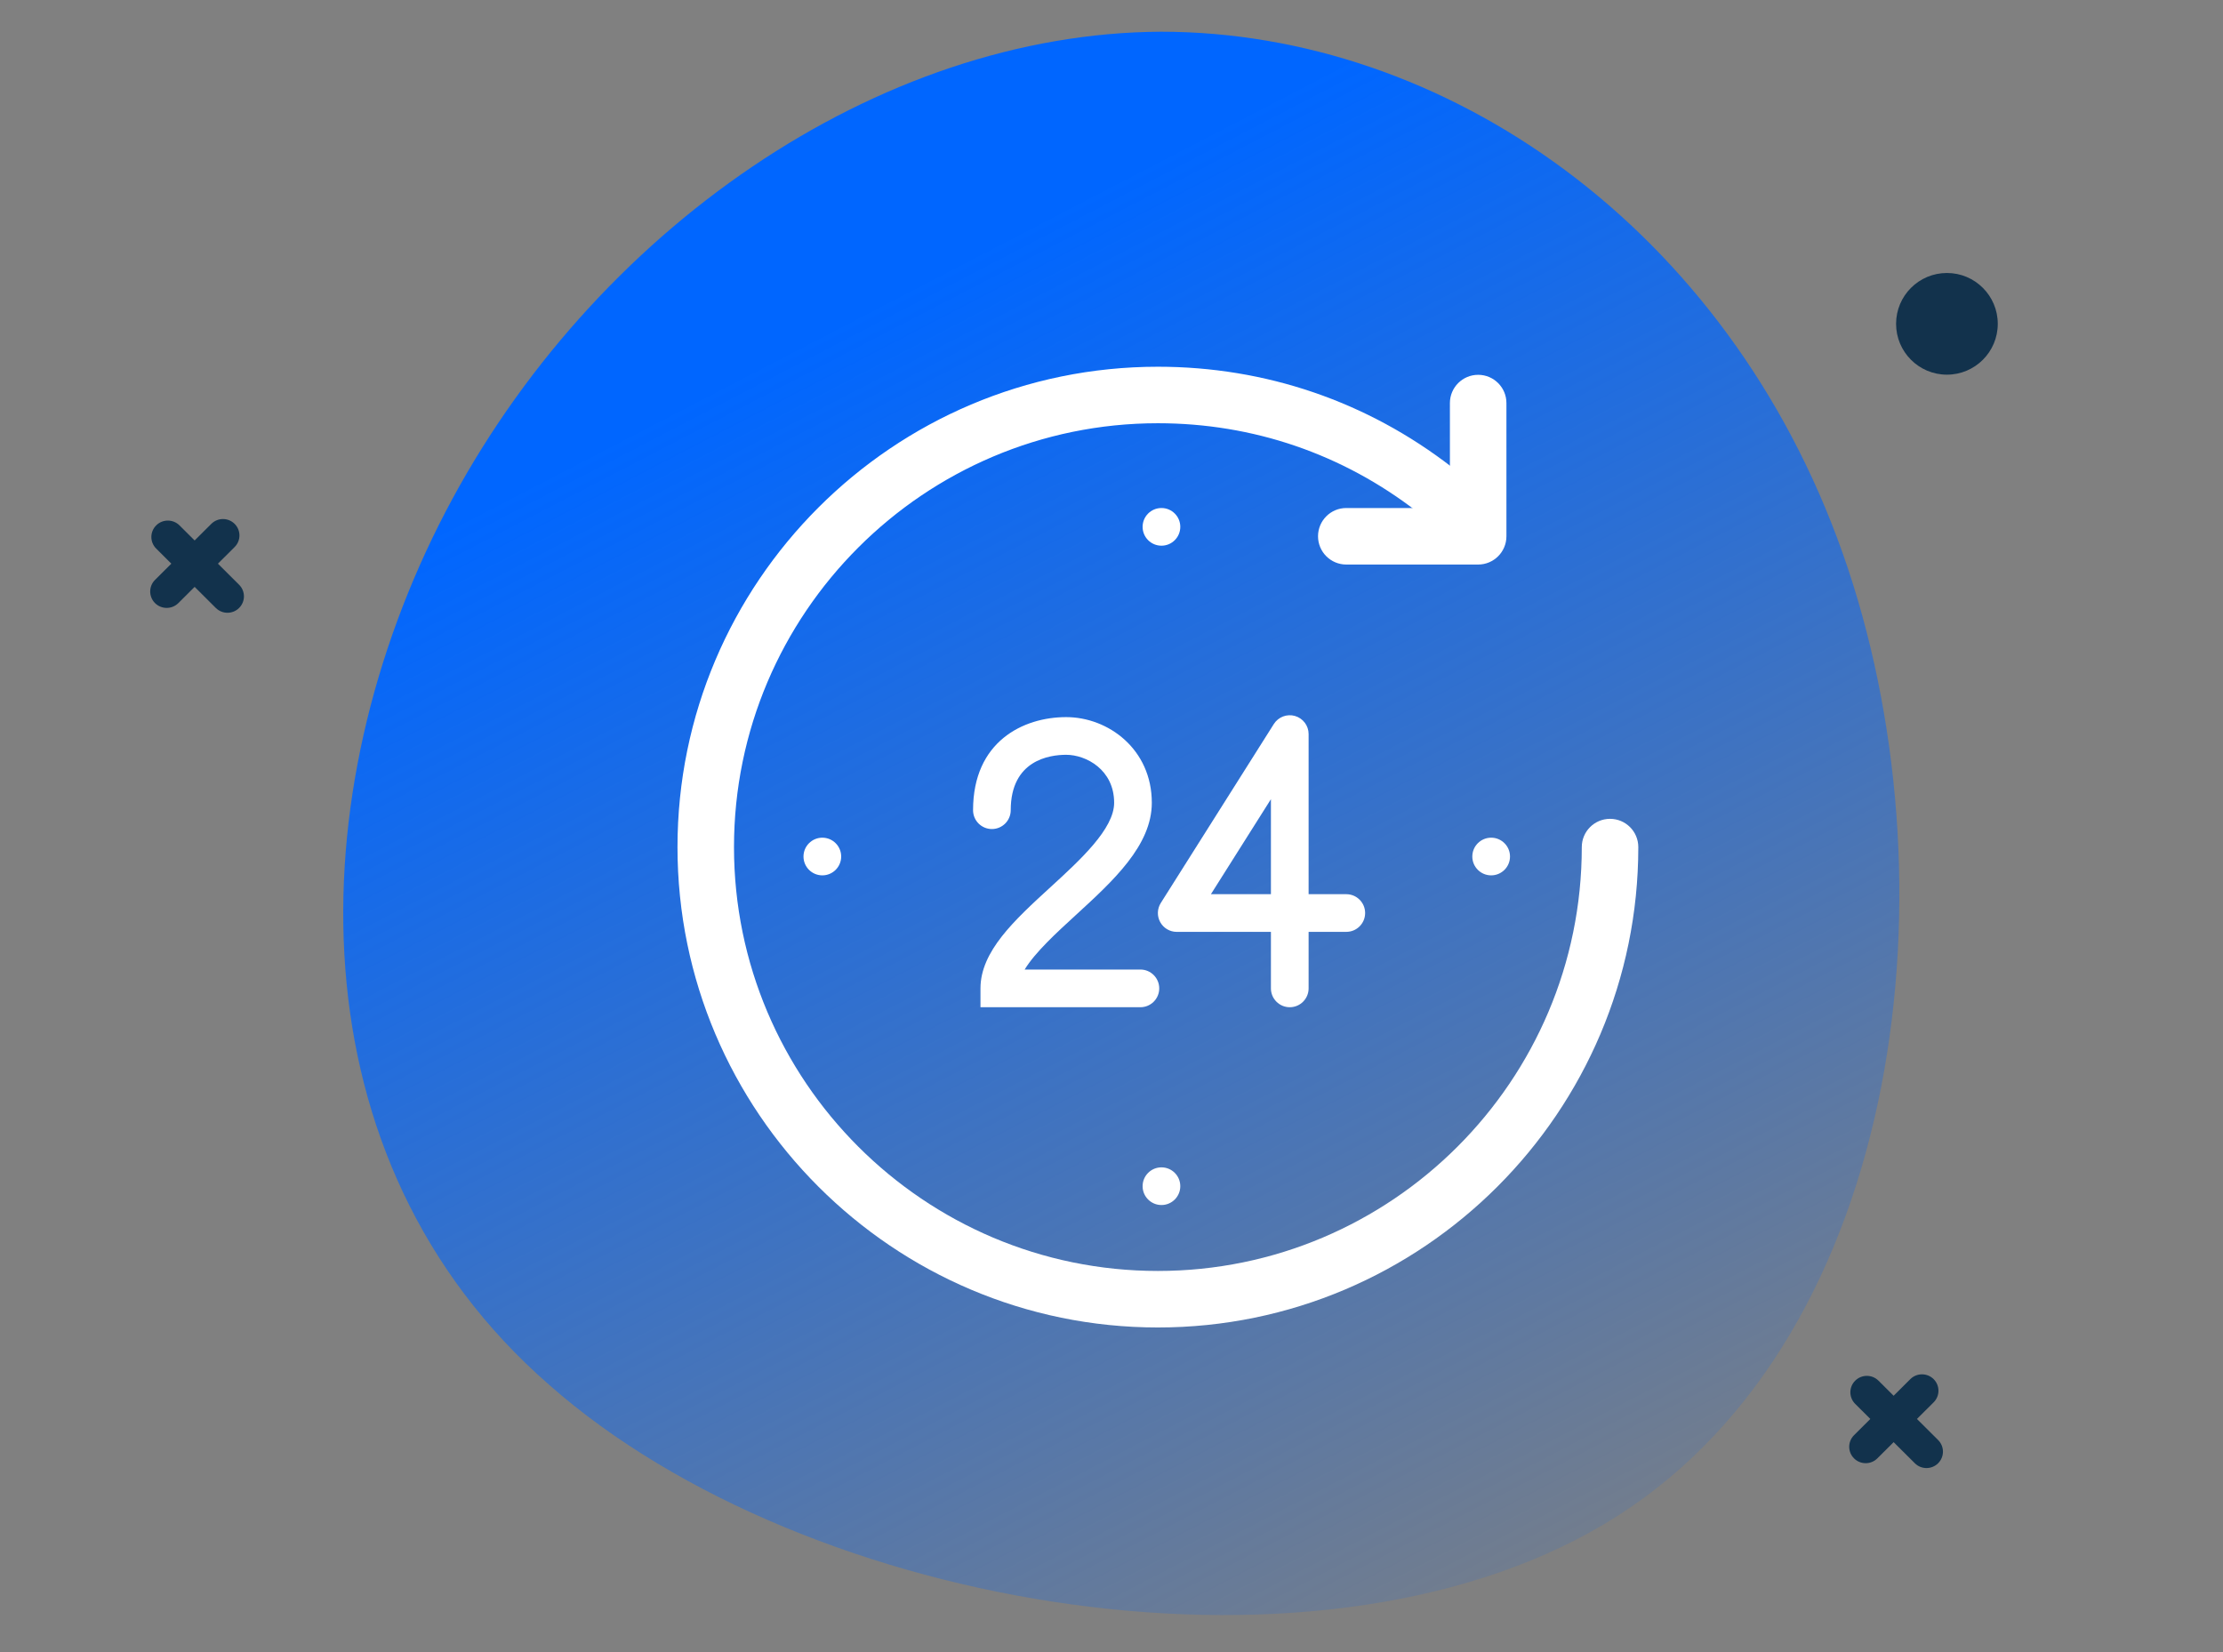 <svg width="148" height="110" viewBox="0 0 148 110" fill="none" xmlns="http://www.w3.org/2000/svg">
<rect x="0" y="0" width="148" height="110" fill="#808080" stroke="none"/>
<g clip-path="url(#clip0)">
<path d="M107.701 100.925C88.545 113.158 53.706 107.347 36.56 92.204C19.334 77.178 19.905 52.791 29.663 34.075C39.422 15.359 58.448 2.196 77.306 2.112C96.188 2.118 114.982 15.086 122.667 36.798C130.328 58.419 126.856 88.693 107.701 100.925Z" fill="url(#paint0_linear)"/>
<circle cx="129.62" cy="21.561" r="3.385" fill="#12324C"/>
<path d="M14.069 34.879C14.498 34.452 15.192 34.452 15.62 34.879C16.049 35.305 16.049 35.997 15.62 36.423L11.873 40.156C11.444 40.582 10.75 40.582 10.321 40.156C9.893 39.729 9.893 39.037 10.321 38.611L14.069 34.879Z" fill="#12324C"/>
<path d="M15.919 38.935C16.348 39.361 16.348 40.053 15.919 40.479C15.491 40.906 14.797 40.906 14.368 40.479L10.399 36.526C9.97 36.099 9.97 35.408 10.399 34.981C10.827 34.555 11.521 34.555 11.95 34.981L15.919 38.935Z" fill="#12324C"/>
<path d="M127.183 91.825C127.612 91.399 128.306 91.399 128.735 91.825C129.163 92.252 129.163 92.944 128.735 93.37L124.987 97.102C124.559 97.529 123.864 97.529 123.436 97.102C123.007 96.676 123.007 95.984 123.436 95.558L127.183 91.825Z" fill="#12324C"/>
<path d="M129.034 95.881C129.462 96.308 129.462 97 129.034 97.426C128.606 97.853 127.911 97.853 127.483 97.426L123.513 93.473C123.084 93.046 123.084 92.355 123.513 91.928C123.941 91.501 124.636 91.501 125.064 91.928L129.034 95.881Z" fill="#12324C"/>
<g clip-path="url(#clip1)">
<path d="M99.277 58.283C99.969 58.283 100.531 57.722 100.531 57.029C100.531 56.337 99.969 55.775 99.277 55.775C98.584 55.775 98.022 56.337 98.022 57.029C98.022 57.722 98.584 58.283 99.277 58.283Z" fill="white"/>
<path d="M54.749 58.283C55.441 58.283 56.003 57.722 56.003 57.029C56.003 56.337 55.441 55.775 54.749 55.775C54.056 55.775 53.494 56.337 53.494 57.029C53.494 57.722 54.056 58.283 54.749 58.283Z" fill="white"/>
<path d="M77.326 80.233C78.018 80.233 78.58 79.672 78.58 78.979C78.58 78.286 78.018 77.725 77.326 77.725C76.633 77.725 76.071 78.286 76.071 78.979C76.071 79.672 76.633 80.233 77.326 80.233Z" fill="white"/>
<path d="M75.924 64.554H68.218C68.914 63.409 70.335 62.107 71.631 60.92C74.115 58.645 76.684 56.292 76.684 53.45C76.684 49.88 73.784 47.747 70.981 47.747C68.122 47.747 64.783 49.37 64.783 53.944C64.783 54.637 65.345 55.199 66.037 55.199C66.73 55.199 67.291 54.637 67.291 53.944C67.291 50.615 69.872 50.256 70.981 50.256C72.307 50.256 74.176 51.247 74.176 53.45C74.176 55.189 71.924 57.251 69.937 59.07C67.54 61.264 65.277 63.338 65.277 65.809V67.063H75.924C76.616 67.063 77.178 66.501 77.178 65.809C77.178 65.116 76.616 64.554 75.924 64.554Z" fill="white"/>
<path d="M89.631 59.537H87.123V48.875C87.123 48.317 86.753 47.826 86.217 47.671C85.683 47.516 85.107 47.734 84.808 48.206L77.282 60.122C77.038 60.509 77.023 60.997 77.244 61.398C77.466 61.798 77.886 62.046 78.343 62.046H84.614V65.809C84.614 66.501 85.176 67.063 85.868 67.063C86.561 67.063 87.123 66.501 87.123 65.808V62.045H89.631C90.324 62.045 90.886 61.483 90.886 60.791C90.886 60.099 90.324 59.537 89.631 59.537ZM84.614 59.537H80.619L84.614 53.211V59.537Z" fill="white"/>
<path d="M107.191 54.52C106.152 54.52 105.31 55.362 105.31 56.401C105.31 71.963 92.65 84.623 77.089 84.623C61.527 84.623 48.867 71.963 48.867 56.401C48.867 40.84 61.527 28.18 77.089 28.18C83.407 28.18 89.38 30.221 94.361 34.081C95.181 34.717 96.364 34.568 97 33.747C97.637 32.925 97.487 31.744 96.666 31.107C91.019 26.73 84.249 24.418 77.089 24.418C59.453 24.418 45.105 38.765 45.105 56.401C45.105 74.037 59.453 88.386 77.089 88.386C94.724 88.386 109.073 74.037 109.073 56.401C109.073 55.362 108.23 54.52 107.191 54.52Z" fill="white"/>
<path d="M98.411 24.956C97.372 24.956 96.53 25.798 96.53 26.837V33.825H89.631C88.592 33.825 87.75 34.667 87.75 35.706C87.75 36.746 88.592 37.588 89.631 37.588H98.411C99.45 37.588 100.293 36.745 100.293 35.706V26.837C100.293 25.798 99.45 24.956 98.411 24.956Z" fill="white"/>
<path d="M77.326 36.333C78.018 36.333 78.58 35.772 78.58 35.079C78.58 34.386 78.018 33.825 77.326 33.825C76.633 33.825 76.071 34.386 76.071 35.079C76.071 35.772 76.633 36.333 77.326 36.333Z" fill="white"/>
</g>
</g>
<defs>
<linearGradient id="paint0_linear" x1="54.7" y1="22.255" x2="103.699" y2="116.626" gradientUnits="userSpaceOnUse">
<stop stop-color="#0066FF"/>
<stop offset="1" stop-color="#0066FF" stop-opacity="0"/>
</linearGradient>
<clipPath id="clip0">
<rect width="147" height="109" fill="white" transform="translate(0.5 0.5)"/>
</clipPath>
<clipPath id="clip1">
<rect width="63.968" height="63.968" fill="white" transform="translate(45.105 24.418)"/>
</clipPath>
</defs>
</svg>
